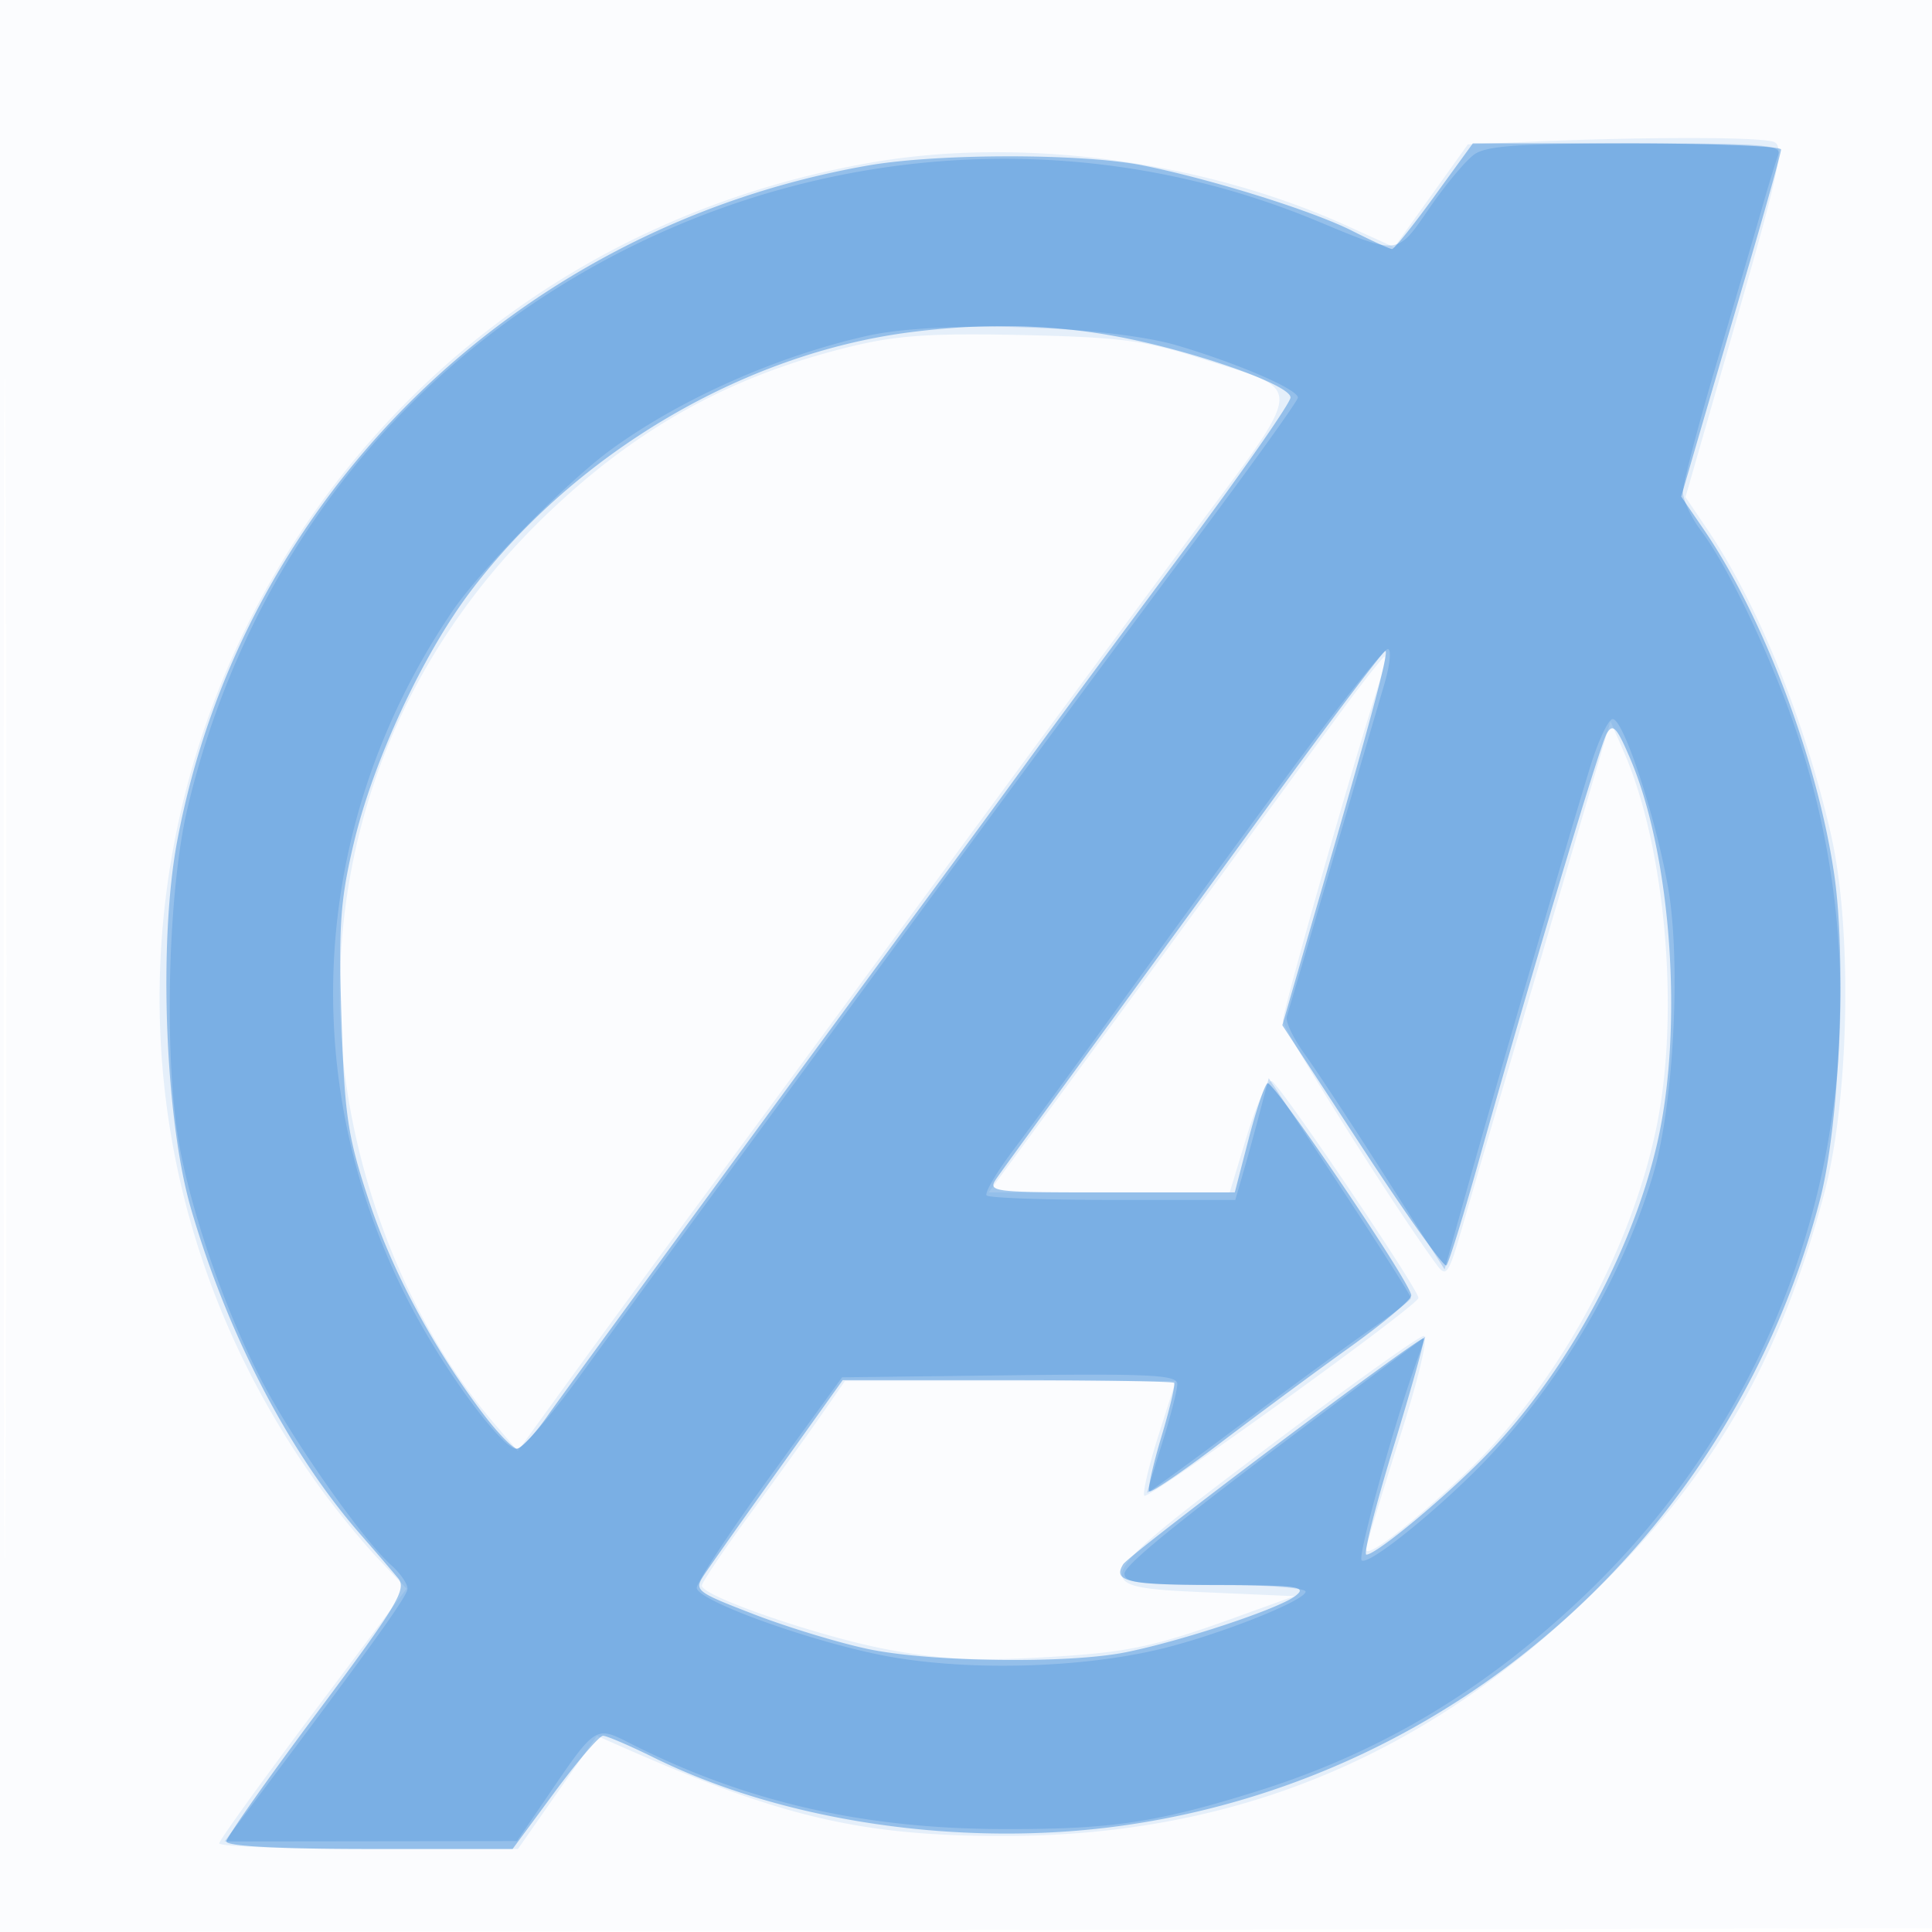 <svg xmlns="http://www.w3.org/2000/svg" width="256" height="256"><path fill-opacity=".016" d="M0 128.004v128.004l128.25-.254 128.25-.254.254-127.75L257.008 0H0v128.004m.485.496c0 70.4.119 99.053.265 63.672.146-35.38.146-92.98 0-128C.604 29.153.485 58.1.485 128.5" fill="#1976D2" fill-rule="evenodd"/><path fill-opacity=".095" d="M203 18.771l-8.5.359-4.878 6.814-4.878 6.814-6.338-2.873c-19.002-8.616-43.123-11.807-63.021-8.337C32.931 35.927-6.136 129.73 42.313 197c2.179 3.025 5.671 7.3 7.76 9.5l3.799 4L41.481 227c-6.815 9.075-12.411 16.838-12.436 17.25-.025.412 8.872.75 19.771.75h19.817l5.232-7.493 5.231-7.494 3.702 1.629c20.718 9.118 31.269 11.588 49.702 11.64 31.499.088 57.249-10.734 80.088-33.657 15.005-15.06 23.449-29.995 29.147-51.551 3.324-12.576 3.731-35.059.86-47.574-3.489-15.207-9.68-30.488-16.336-40.316l-2.923-4.316 6.665-23.184c5.765-20.058 6.451-23.276 5.081-23.864-1.599-.687-16.464-.71-32.082-.049m-90 27.087c-15.933 3.828-28.331 10.619-40.367 22.109-17.961 17.148-27.585 39.388-27.62 63.825-.028 20.003 7.869 42.042 20.281 56.597l3.317 3.889 7.168-9.889A3889.95 3889.95 0 0192.551 159.5c8.707-11.786 16.952-22.986 42.333-57.5 4.651-6.325 14.738-19.958 22.415-30.296 16.074-21.645 15.935-19.689 1.723-24.24-7.392-2.367-10.512-2.774-23.522-3.068-11.897-.269-16.551.033-22.5 1.462m64.74 48.392A5929.2 5929.2 0 00164.016 113a11411.83 11411.83 0 01-20.697 28.25L131.007 158h31.933l2.28-7.498c1.254-4.124 2.73-7.39 3.28-7.257.961.231 19.55 27.701 19.453 28.745-.097 1.044-35.915 26.881-36.331 26.207-.238-.385.601-3.962 1.865-7.949l2.298-7.248h-43.826l-3.23 4.642c-1.776 2.552-6.041 8.483-9.479 13.179-3.437 4.695-6.25 8.874-6.25 9.285 0 1.398 15.51 6.738 24.525 8.443 6.735 1.275 11.721 1.548 19.975 1.095 11.909-.653 15.074-1.302 26.5-5.433l7.5-2.711-11.5-.5c-16.286-.708-16.18-.964 8-19.221 10.725-8.098 20.01-14.736 20.634-14.751.684-.017-.605 5.437-3.241 13.722-2.406 7.563-4.379 14.118-4.384 14.568-.014 1.251 5.588-3.009 12.677-9.641 12.328-11.532 22.457-29.77 25.85-46.545 3.057-15.109 1.138-36.88-4.361-49.491l-1.776-4.073-5.273 17.966c-2.899 9.881-6.792 23.141-8.65 29.466a5244.403 5244.403 0 00-5.544 18.999c-2.026 7.016-2.259 7.37-3.628 5.5-5.696-7.78-20.304-30.993-20.304-32.263 0-1.404 9.093-33.377 12.51-43.986.753-2.338 1.189-4.25.969-4.25-.22 0-2.803 3.263-5.739 7.25" fill="#1976D2" fill-rule="evenodd"/><path fill-opacity=".392" d="M190.069 26c-2.8 3.85-5.326 7-5.613 7-.288 0-2.648-1.077-5.246-2.394-5.262-2.666-18.543-6.825-27.71-8.677-8.028-1.622-27.225-1.621-36.5.003C68.504 30.07 32.053 65.739 23.468 111.5c-2.486 13.25-1.603 36.779 1.823 48.6 4.802 16.566 12.981 32.334 22.338 43.061 2.082 2.387 4.39 5.075 5.129 5.974 1.176 1.43-.166 3.655-10.707 17.756C35.423 235.757 30 243.459 30 244.006c0 .624 7.059.994 18.961.994h18.96l5.547-7.5c3.05-4.125 5.947-7.5 6.437-7.5.489 0 3.523 1.302 6.742 2.893 17.257 8.528 40.83 11.968 61.919 9.035 44.572-6.2 80.997-38.827 92.583-82.928 2.587-9.849 3.552-31.768 1.898-43.114-2.216-15.201-9.427-34.269-17.295-45.735l-2.984-4.349 2.226-7.651c1.224-4.208 4.201-14.373 6.616-22.588 2.414-8.215 4.39-15.303 4.39-15.75 0-.447-9.189-.813-20.42-.813h-20.42l-5.091 7M120.43 44.046c-21.969 2.87-44.194 15.993-58.052 34.277-6.344 8.37-12.876 22.414-15.459 33.237-1.826 7.654-2.066 11.027-1.67 23.44.411 12.84.823 15.588 3.601 24 3.131 9.48 8.528 19.567 15.15 28.315 1.925 2.543 3.95 4.627 4.5 4.633.55.005 2.335-1.894 3.967-4.219 2.763-3.939 36.478-49.91 51.505-70.229 3.661-4.95 9.102-12.363 12.092-16.474 2.99-4.111 12.073-16.375 20.186-27.255C164.363 62.891 171 53.395 171 52.668c0-1.719-13.41-6.375-23.587-8.188-8.598-1.532-17.479-1.675-26.983-.434m48.053 62.17a20369.07 20369.07 0 01-24.883 34.065c-5.555 7.58-10.717 14.667-11.472 15.75-1.348 1.934-1.083 1.969 15.057 1.969h16.429l1.821-7.02c1.002-3.861 2.129-7.211 2.506-7.443.765-.473 19.059 26.524 19.059 28.125 0 .559-3.712 3.676-8.248 6.927-4.536 3.251-12.251 8.959-17.143 12.684-4.893 3.725-9.09 6.579-9.327 6.342-.238-.237.486-3.489 1.607-7.226s1.877-6.957 1.679-7.154c-.198-.198-10.157-.36-22.132-.36h-21.772l-8.459 11.813c-4.652 6.496-9.101 12.782-9.886 13.969-1.383 2.091-1.183 2.25 6.635 5.265 4.433 1.71 11.237 3.777 15.119 4.593 8.233 1.732 26.508 1.954 34.128.414 7.422-1.5 20.142-5.719 22.404-7.431 1.68-1.271.51-1.438-10.296-1.466-11.913-.031-13.894-.467-12.485-2.748.851-1.376 39.42-30.374 39.84-29.953.166.166-1.651 6.684-4.039 14.485-2.388 7.801-3.996 14.184-3.573 14.184 1.298 0 10.316-7.48 15.836-13.136 10.581-10.842 19.384-26.9 22.71-41.43 3.492-15.254 1.869-38.181-3.608-50.957-1.778-4.149-2.292-4.688-3.097-3.25-.977 1.746-10.098 32.216-16.936 56.578-2.054 7.319-3.99 13.561-4.302 13.873-.311.312-5.331-6.722-11.155-15.631l-10.588-16.198 5.125-17.674c6.627-22.852 8.949-31.522 8.551-31.921-.177-.177-6.975 8.806-15.105 19.962" fill="#1976D2" fill-rule="evenodd"/><path fill-opacity=".211" d="M195.382 20.445c-1.134.794-3.807 3.978-5.94 7.075-4.391 6.375-3.966 6.325-14.942 1.757-33.816-14.076-72.944-9.92-104 11.045-23.078 15.58-39.066 38.969-45.659 66.793-2.687 11.342-3.161 34.133-.942 45.385 1.944 9.861 6.57 22.711 11.34 31.5 4.315 7.95 13.029 20.226 16.613 23.405 1.181 1.048 2.148 2.44 2.148 3.094 0 1.004-4.807 7.676-21.792 30.251L29.763 244l19.368-.024 19.369-.024 4.435-6.507c5.917-8.68 6.035-8.755 10.406-6.526 15.192 7.745 30.717 11.358 49.159 11.44 14.645.065 20.622-.812 34-4.989 16.262-5.076 30.047-13.281 43.145-25.679 31.16-29.496 42.121-73.761 28.403-114.706-3.282-9.798-8.941-21.721-12.657-26.668-1.315-1.751-2.391-4.07-2.391-5.154 0-1.084 1.977-8.651 4.393-16.817 2.416-8.165 5.123-17.417 6.017-20.559.893-3.142 1.89-6.405 2.214-7.25.518-1.35-1.767-1.537-18.795-1.537-15.282 0-19.82.306-21.447 1.445M115 44.479c-11.964 2.672-24.728 8.329-34 15.067-5.925 4.307-17.32 15.921-21.102 21.508-19.435 28.712-20.994 64.464-4.118 94.446 4.599 8.17 10.989 16.5 12.658 16.5.755 0 4.561-4.387 8.458-9.75a5063.474 5063.474 0 0113.845-18.94c3.717-5.055 17.109-23.279 29.759-40.498 12.65-17.219 29.402-39.858 37.228-50.31 7.825-10.451 14.237-19.365 14.25-19.808.03-1.085-7.789-4.477-15.88-6.889-8.901-2.652-31.844-3.393-41.098-1.326m56.687 56.771a3917.18 3917.18 0 00-22.124 30.25c-5.959 8.25-12.765 17.546-15.125 20.657-2.36 3.111-4.024 5.923-3.698 6.25.326.326 7.872.593 16.768.593h16.175l1.088-3.75a379.534 379.534 0 002.215-8.066l1.127-4.317 9.442 14.317c5.193 7.874 9.421 14.541 9.396 14.816-.024.275-2.332 2.075-5.129 4-2.796 1.925-10.65 7.677-17.453 12.783-6.803 5.106-12.363 9.156-12.356 9 .007-.156.907-3.136 2-6.622 1.093-3.487 1.987-6.983 1.987-7.769 0-1.205-3.492-1.388-22.21-1.161l-22.21.269-9.794 13.489c-5.386 7.42-9.644 13.938-9.461 14.487.633 1.898 16.218 7.401 25.675 9.064 10.723 1.887 25.207 1.477 35.655-1.008 7.643-1.818 19.345-6.439 19.345-7.638 0-.492-5.4-.894-12-.894-9.915 0-12-.257-12-1.476 0-1.285 8.923-8.39 33.56-26.723l6.315-4.699-1.479 4.193c-2.978 8.44-7.502 24.932-6.982 25.453.877.876 11.202-7.566 17.284-14.133 9.696-10.467 17.511-24.03 21.388-37.115 2.69-9.08 3.666-28.017 1.951-37.854-1.667-9.561-6.06-22.805-7.414-22.354-.598.2-1.906 3.028-2.906 6.286-3.056 9.953-12.773 43.254-16.129 55.276l-3.17 11.354-7.886-12.354c-4.338-6.795-9.131-14.073-10.651-16.174-1.521-2.101-2.59-4.351-2.377-5 .213-.649 2.885-9.73 5.938-20.18a10019.7 10019.7 0 016.963-23.75c.776-2.612.997-4.75.491-4.75-.507 0-6.001 6.862-12.209 15.25" fill="#1976D2" fill-rule="evenodd"/></svg>